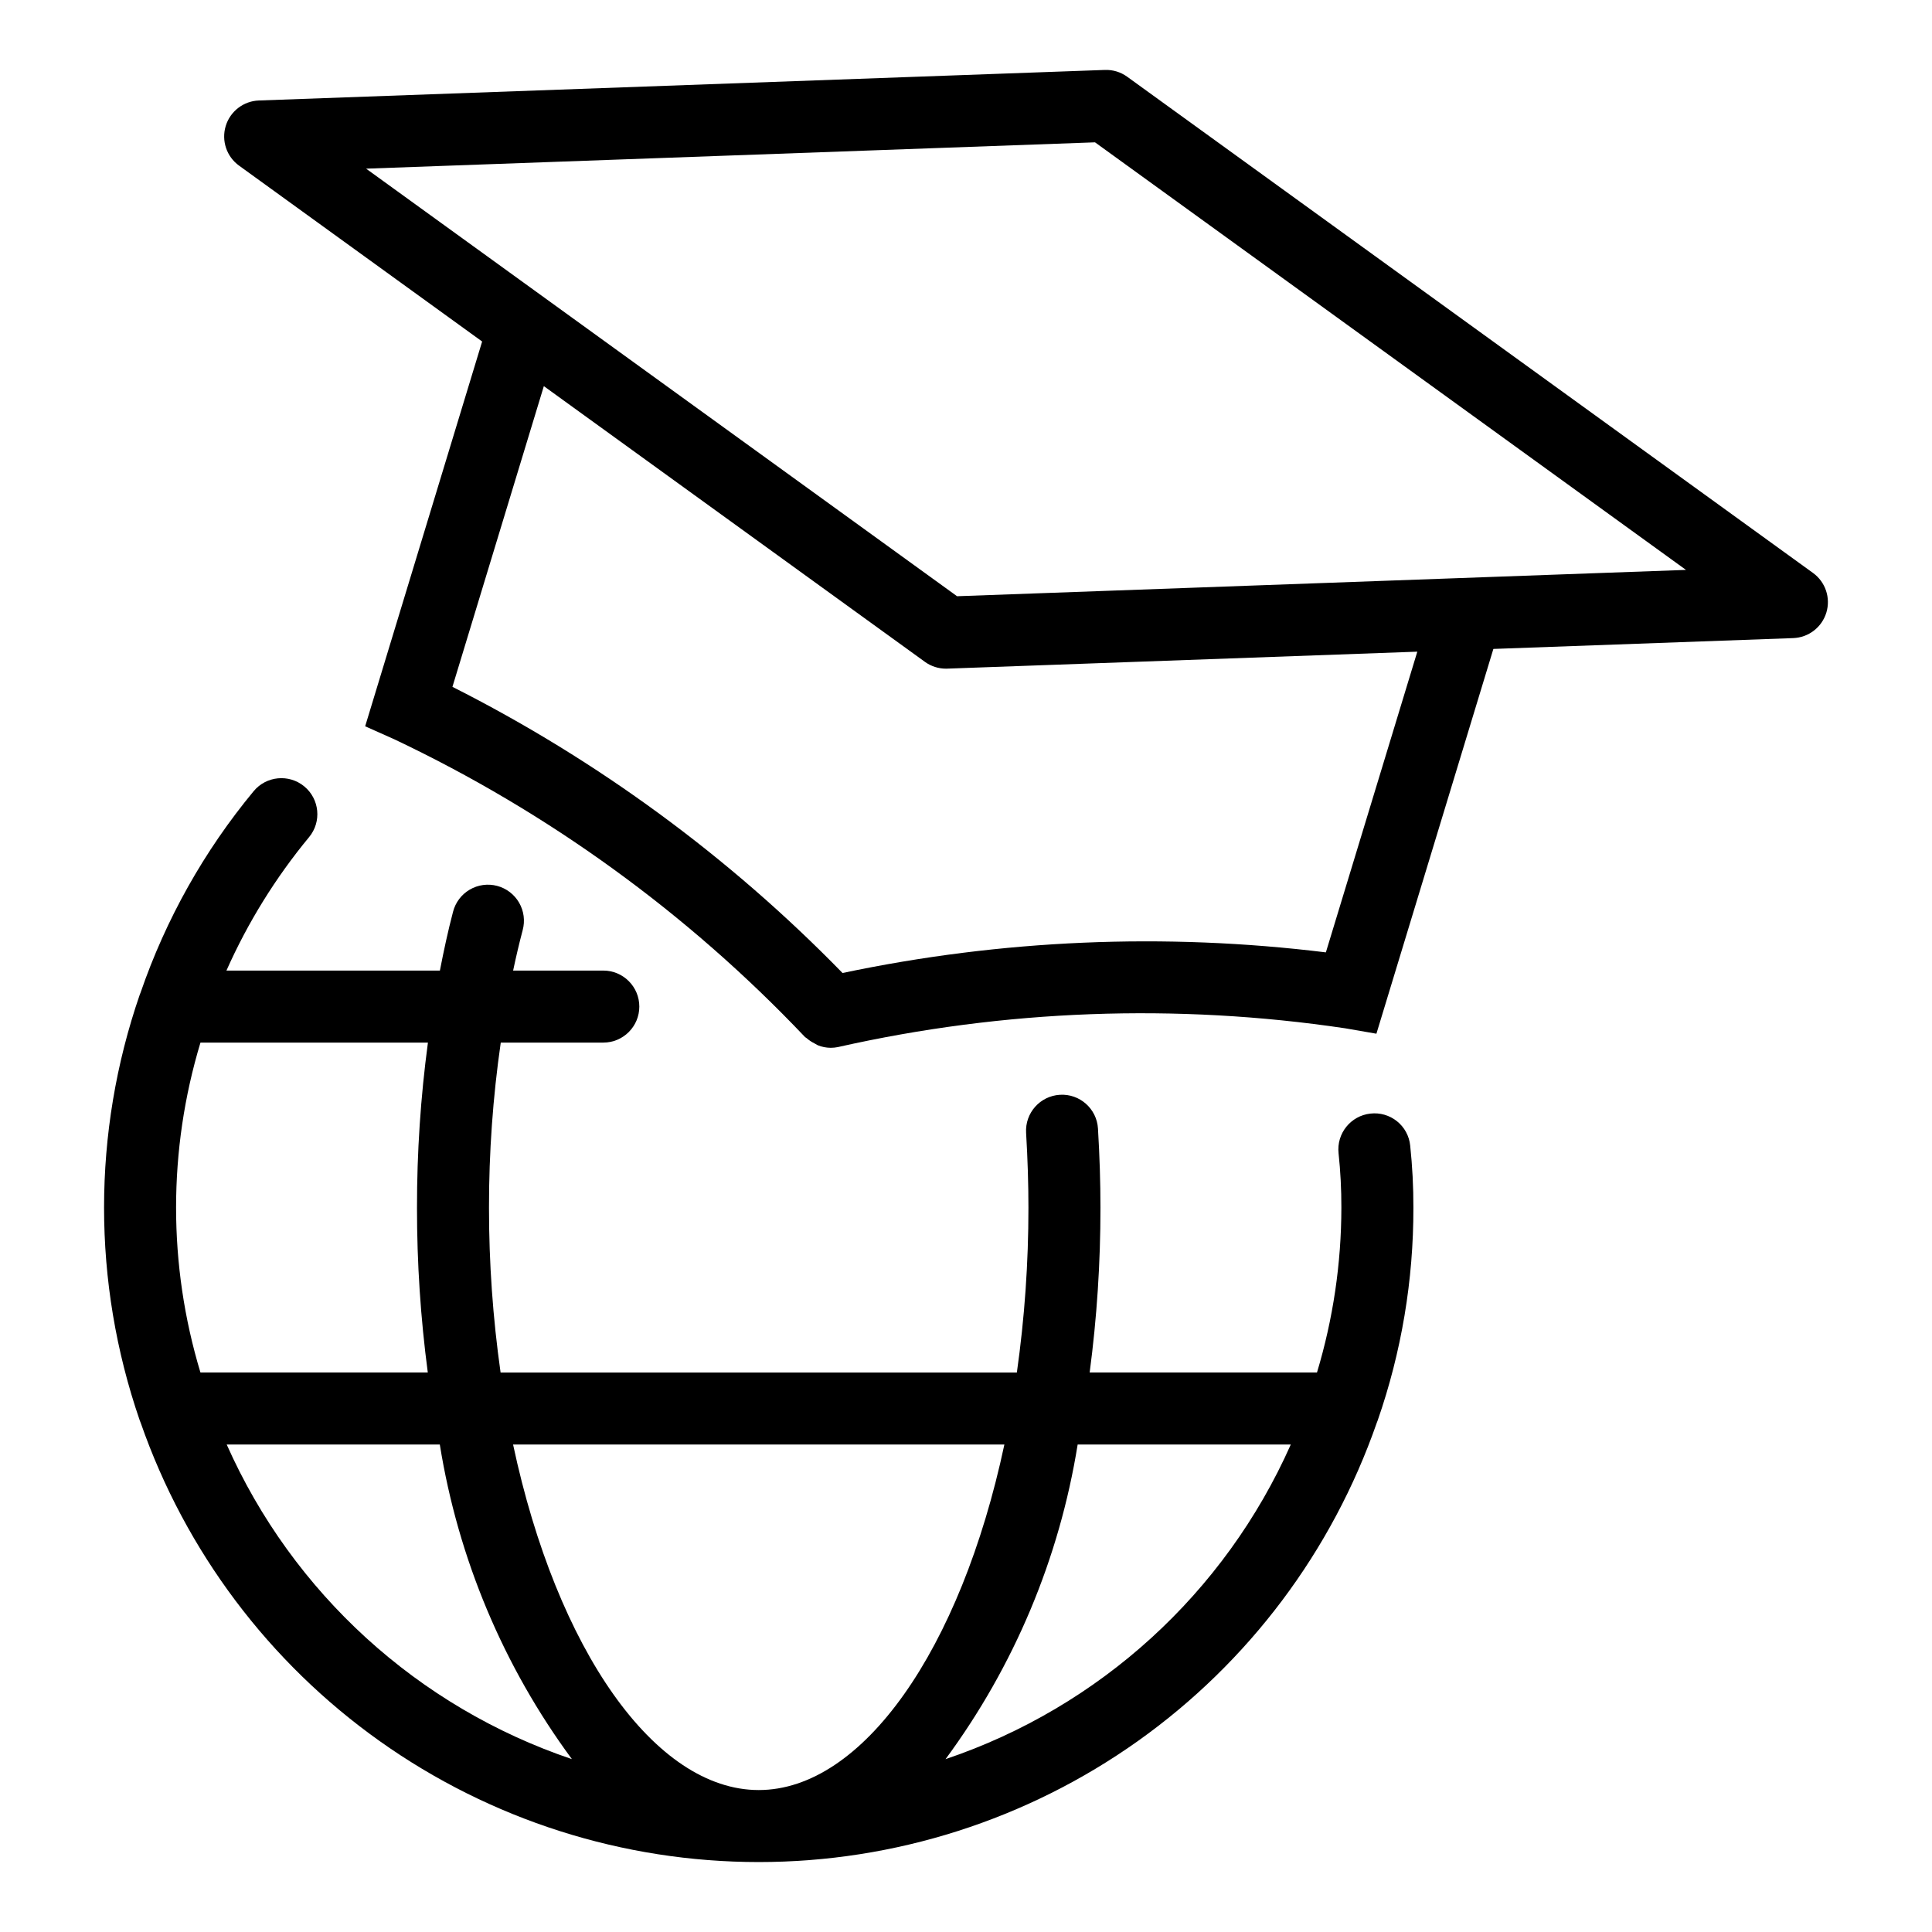 <?xml version="1.0" encoding="UTF-8"?>
<!-- Uploaded to: ICON Repo, www.svgrepo.com, Generator: ICON Repo Mixer Tools -->
<svg fill="#000000" width="800px" height="800px" version="1.1" viewBox="144 144 512 512" xmlns="http://www.w3.org/2000/svg">
 <g>
  <path d="m507.18 439.11c-5.238 0.574-9.02 5.289-8.445 10.527 0.508 4.785 0.754 9.598 0.742 14.41-0.016 14.797-2.195 29.516-6.465 43.684h-60.242c1.914-14.484 2.871-29.078 2.859-43.684 0-6.715-0.211-13.574-0.656-20.961v-0.004c-0.312-5.258-4.832-9.27-10.09-8.953-5.262 0.312-9.27 4.828-8.957 10.086 0.418 7.008 0.617 13.492 0.617 19.828v0.004c0.008 14.613-1.016 29.211-3.066 43.684h-136.82c-2.051-14.473-3.078-29.07-3.07-43.684-0.016-14.641 1.027-29.262 3.117-43.75h27.176c5.269 0 9.543-4.273 9.543-9.543 0-5.269-4.273-9.543-9.543-9.543h-23.898c0.773-3.664 1.617-7.25 2.535-10.727 0.66-2.453 0.32-5.066-0.953-7.266-1.27-2.199-3.367-3.801-5.82-4.449-2.457-0.652-5.07-0.293-7.262 0.992-2.191 1.281-3.781 3.387-4.418 5.848-1.328 5.039-2.457 10.293-3.488 15.602h-56.57c5.66-12.734 13.035-24.641 21.914-35.379 3.352-4.066 2.773-10.078-1.293-13.43-4.062-3.352-10.078-2.773-13.43 1.293-13.105 15.828-23.246 33.895-29.934 53.324l-0.02 0.051c-0.062 0.184-0.148 0.355-0.211 0.539v-0.004c-12.602 36.523-12.609 76.215-0.023 112.75 0.055 0.164 0.129 0.316 0.184 0.48l0.102 0.258v-0.004c11.844 34 33.977 63.469 63.324 84.32 29.348 20.855 64.457 32.055 100.46 32.055 36 0 71.109-11.207 100.46-32.062 29.344-20.855 51.473-50.328 63.312-84.328l0.082-0.219c0.051-0.148 0.121-0.293 0.172-0.441 6.301-18.121 9.496-37.18 9.457-56.363 0.016-5.512-0.27-11.02-0.852-16.5-0.262-2.519-1.523-4.832-3.5-6.414-1.98-1.586-4.508-2.316-7.027-2.023zm-162.11 179.27c-27.488 0-53.496-37.102-65.098-91.566h130.2c-11.602 54.453-37.613 91.566-65.105 91.566zm-87.699-110.65h-60.25c-8.613-28.508-8.609-58.926 0.004-87.434h60.281c-1.945 14.5-2.914 29.117-2.898 43.75-0.012 14.609 0.945 29.199 2.863 43.684zm-53.293 19.082h56.477c4.848 30.188 16.852 58.777 35.008 83.375-40.812-13.773-73.992-44.012-91.484-83.375zm190.5 83.379c18.16-24.602 30.164-53.188 35.012-83.379h56.484c-17.492 39.371-50.676 69.609-91.496 83.379z"/>
  <path d="m624.47 295.84-181.75-131.5c-1.719-1.254-3.809-1.887-5.938-1.805l-224.18 8.094c-4.07 0.148-7.598 2.863-8.785 6.762-1.184 3.894 0.234 8.117 3.535 10.504l64.418 46.609-31 101.97 7.695 3.43c40.863 19.363 77.785 46.129 108.89 78.941 0.117 0.117 0.273 0.156 0.395 0.266 0.629 0.555 1.332 1.027 2.086 1.395 0.289 0.184 0.586 0.352 0.895 0.504 1.082 0.434 2.234 0.66 3.398 0.668h0.023c0.637 0 1.27-0.062 1.895-0.191 44.109-9.945 89.68-11.633 134.41-4.981l8.305 1.438 30.996-101.97 79.457-2.871c4.07-0.148 7.598-2.863 8.785-6.758 1.184-3.898-0.234-8.117-3.535-10.508zm-129.1 100.55c-42.703-5.258-85.984-3.41-128.09 5.465-30.039-30.812-64.973-56.438-103.38-75.836l24.223-79.688 100.98 73.059v0.004c1.625 1.176 3.586 1.809 5.594 1.809 0.117 0 0.23 0 0.344-0.008l124.56-4.496zm-97.738-94.383-156.61-113.31 193.17-6.977 156.61 113.31z"/>
 </g>
</svg>